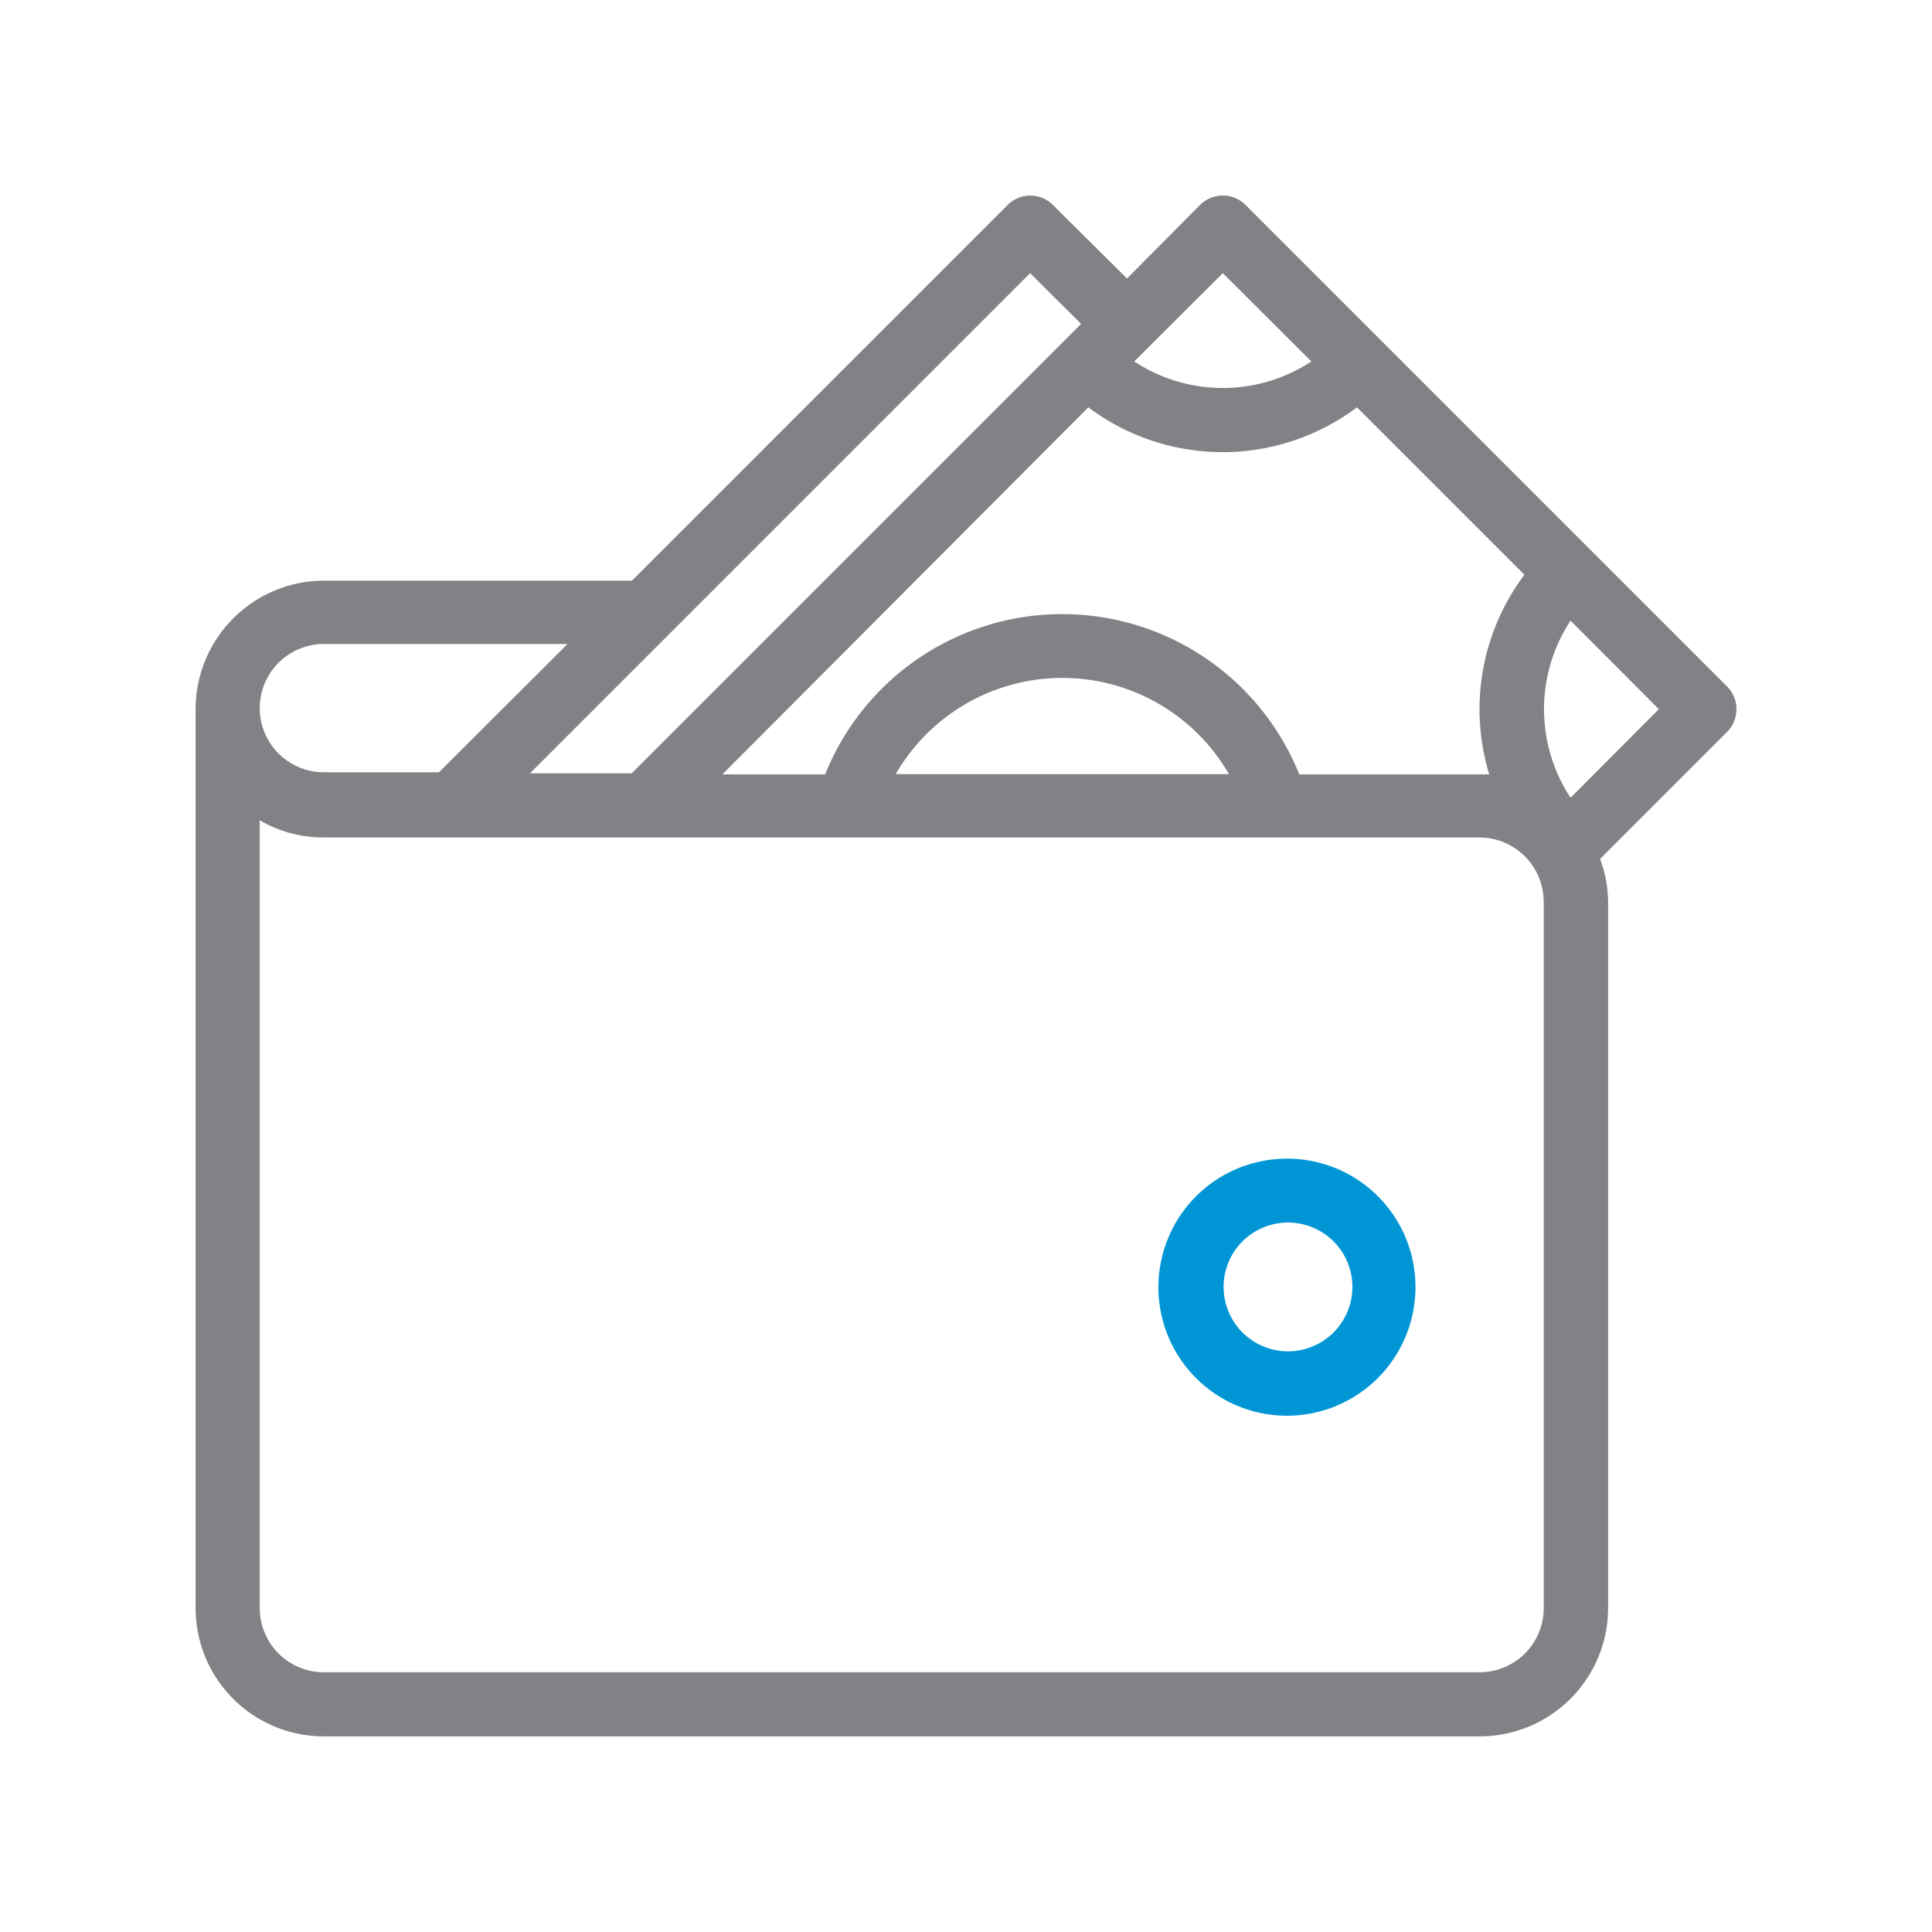 <svg id="Layer_1" data-name="Layer 1" xmlns="http://www.w3.org/2000/svg" viewBox="0 0 72 72"><defs><style>.cls-1{fill:#0096d6;}.cls-2{fill:#808285;}</style></defs><path class="cls-1" d="M48,43.18A4.79,4.79,0,1,0,52.75,48,4.78,4.78,0,0,0,48,43.18Zm0,7.18a2.4,2.4,0,1,1,2.4-2.4A2.4,2.4,0,0,1,48,50.36Z"/><path class="cls-2" d="M64.36,25.58,46.42,7.64a1.2,1.2,0,0,0-1.7,0L42,10.38,39.24,7.64a1.19,1.19,0,0,0-1.69,0l-14,14H12.07a4.79,4.79,0,0,0-4.78,4.79v33.5a4.78,4.78,0,0,0,4.78,4.78H55.14a4.79,4.79,0,0,0,4.79-4.78V33.61a4.69,4.69,0,0,0-.3-1.6l4.73-4.73A1.2,1.2,0,0,0,64.36,25.58ZM45.57,10.18l3.3,3.29a6,6,0,0,1-6.6,0Zm0,6.67a8.33,8.33,0,0,0,5-1.67l6.24,6.24a8.34,8.34,0,0,0-1.31,7.44c-.13,0-.24,0-.37,0H48.42a9.52,9.52,0,0,0-17.67,0H26.92L40.56,15.18A8.33,8.33,0,0,0,45.57,16.85Zm.23,12H33.38a7.17,7.17,0,0,1,12.42,0ZM38.39,10.18l1.9,1.89L23.54,28.82H19.75ZM12.07,24h9.08l-4.79,4.78H12.07a2.39,2.39,0,0,1,0-4.78ZM57.53,59.93a2.39,2.39,0,0,1-2.39,2.39H12.07a2.39,2.39,0,0,1-2.39-2.39V30.57a4.72,4.72,0,0,0,2.39.64H55.14a2.4,2.4,0,0,1,2.39,2.4Zm1-30.2a6,6,0,0,1,0-6.6l3.29,3.3Z"/></svg>